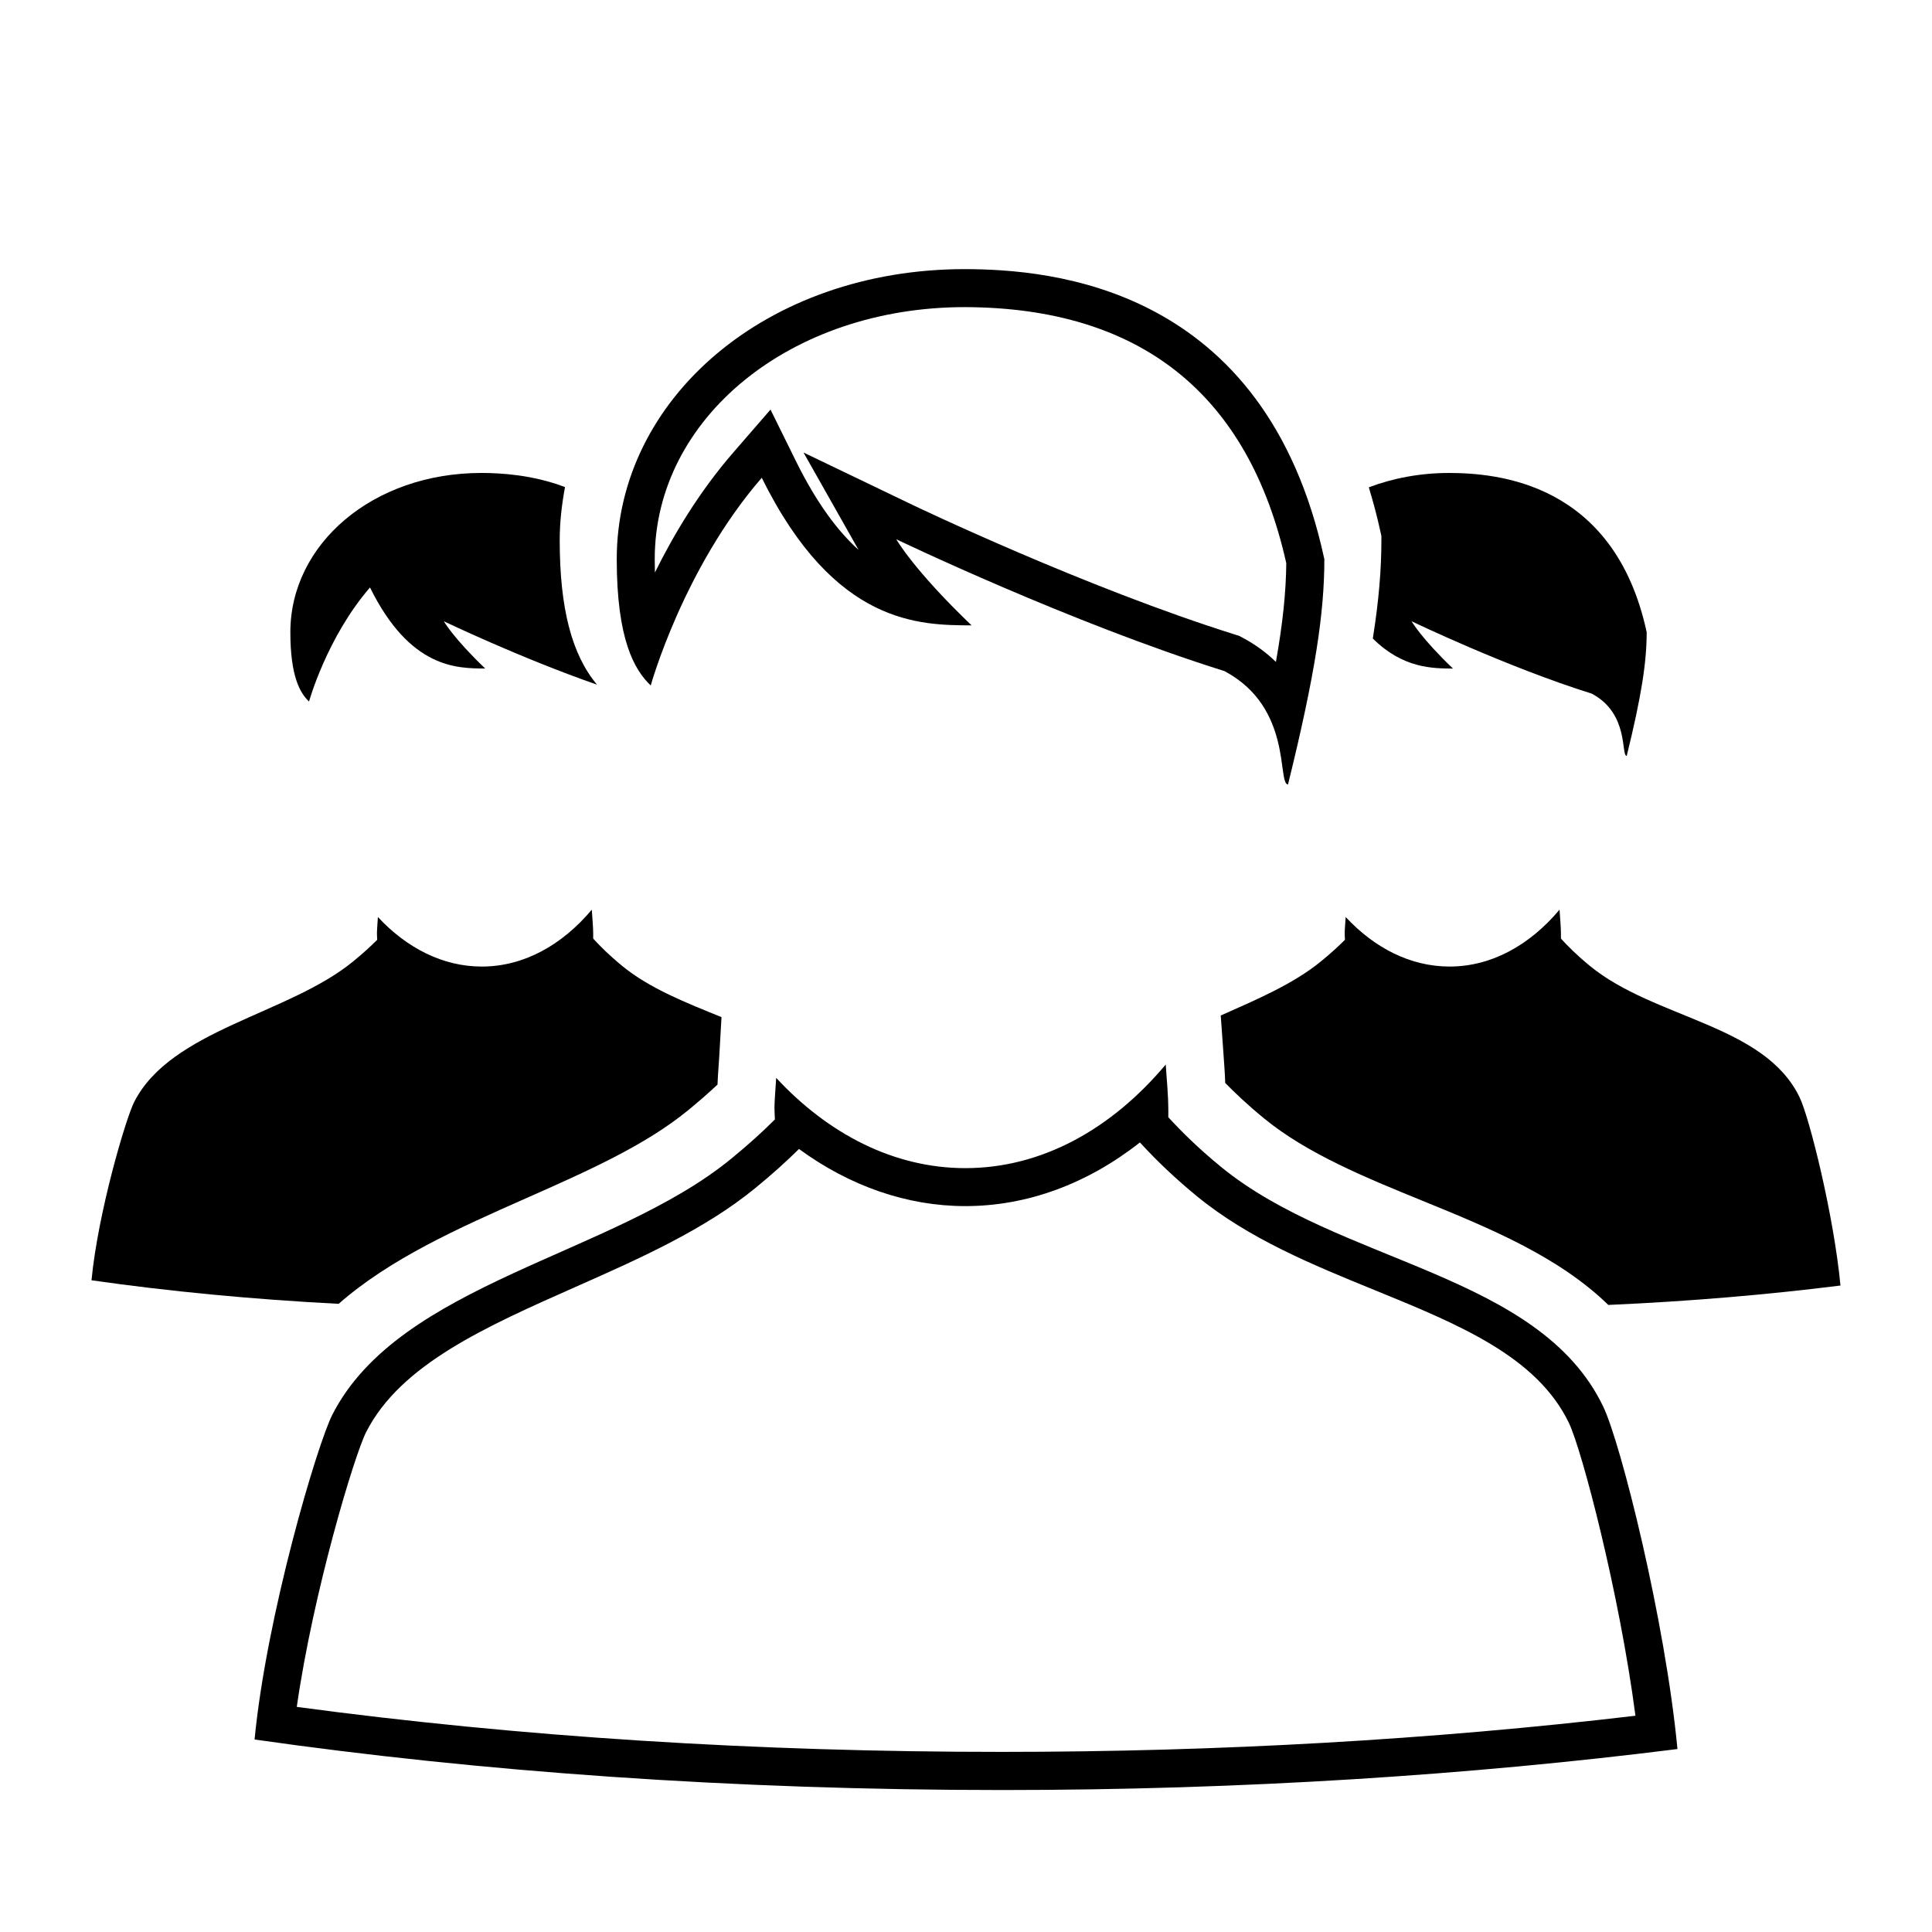 <?xml version="1.0" encoding="UTF-8"?>
<!-- Uploaded to: ICON Repo, www.iconrepo.com, Generator: ICON Repo Mixer Tools -->
<svg fill="#000000" width="800px" height="800px" version="1.1" viewBox="144 144 512 512" xmlns="http://www.w3.org/2000/svg">
 <g>
  <path d="m399.69 215.32c-52.566 0-92.246 34.395-92.246 76.871 0 21.148 4.621 29.32 9.008 33.465 0 0 8.605-31.02 29.426-55.047 19.402 39.324 42.16 39.031 55.605 39.125-15.383-14.715-19.965-22.828-19.965-22.828s46.078 22.137 86.969 34.938c18.168 9.652 13.926 29.871 16.848 30.059 7.203-29.207 9.633-45.438 9.633-59.715-15.629-72.562-72.633-76.801-95.277-76.867zm82.441 104.1c-2.414-2.371-5.352-4.578-8.918-6.473l-0.828-0.438-0.898-0.281c-39.734-12.438-85.16-34.184-85.613-34.406l-28.934-13.898 14.59 25.805c-5.5-4.953-11.109-12.395-16.625-23.578l-6.715-13.609-9.934 11.461c-8.934 10.305-15.738 21.703-20.695 31.715-0.035-1.203-0.051-2.387-0.051-3.531 0-37.453 36.094-66.797 82.172-66.797 46.492 0.137 75.152 22.969 85.195 67.859-0.07 7.586-0.91 15.84-2.746 26.172z"/>
  <path d="m283.37 461.57c16.262-7.203 31.617-14.012 43-23.352 2.832-2.324 5.406-4.566 7.777-6.793 0.039-1.27 0.156-2.961 0.273-4.656l0.188-2.746 0.598-10.469c-9.301-3.809-18.922-7.512-26.336-13.586-3.387-2.781-5.773-5.164-7.668-7.231 0.02-0.484 0-0.953 0-1.457 0-1.359-0.207-3.898-0.371-6.207-7.883 9.383-18.02 15.074-29.156 15.074-10.34 0-19.895-4.926-27.527-13.125-0.082 1.387-0.25 3.344-0.25 4.273 0 0.578 0.035 1.188 0.066 1.762-1.676 1.676-3.699 3.543-6.344 5.707-17.18 14.102-48.27 18.051-58.055 37.262-2.191 4.301-9.582 29.211-11.316 47.262 20.355 2.906 42.324 5.043 65.5 6.242 13.684-12.027 31.855-20.094 49.621-27.961z"/>
  <path d="m568.86 516.74c-17.004-35.402-69.996-37.859-101.29-63.516-6.172-5.059-10.508-9.395-13.961-13.156 0.039-0.887 0-1.734 0-2.648 0-2.465-0.371-7.098-0.676-11.309-14.363 17.094-32.824 27.457-53.102 27.457-18.832 0-36.23-8.957-50.133-23.914-0.145 2.527-0.457 6.102-0.457 7.785 0 1.062 0.066 2.176 0.117 3.219-3.059 3.059-6.734 6.453-11.559 10.398-31.281 25.676-87.906 32.867-105.73 67.867-3.984 7.812-17.453 53.191-20.605 86.062 59.488 8.504 126.58 13.391 198.1 13.391 63.914 0 124.34-3.988 178.98-10.863-3.219-33.949-14.965-80.961-19.684-90.773zm-346.21 79.605c4.336-30.383 15.266-66.715 18.395-72.855 9.113-17.898 31.66-27.887 55.523-38.461 16.777-7.438 34.117-15.121 47.621-26.199 4.293-3.512 8.082-6.906 11.551-10.34 13.457 9.848 28.66 15.141 44.09 15.141 16.359 0 32.289-5.883 46.254-16.867l0.105 0.105c4.656 5.066 9.418 9.551 14.992 14.133 13.766 11.285 30.73 18.211 47.125 24.895 22.105 9.02 42.98 17.531 51.469 35.195 3.43 7.117 13.391 45.074 17.633 77.598-53.906 6.363-110.32 9.578-167.84 9.578-65.164 0.02-127.98-3.996-186.91-11.922z"/>
  <path d="m467.51 413.12 0.664 9.332c0.23 3.184 0.453 6.219 0.523 8.539 2.465 2.527 5.82 5.734 10.305 9.406 11.406 9.352 26.934 15.688 41.953 21.816 17.816 7.266 36.043 14.75 49.266 27.609 21.594-0.953 42.223-2.719 61.523-5.144-1.773-18.625-8.219-44.438-10.812-49.836-9.336-19.438-38.426-20.781-55.605-34.875-3.387-2.781-5.773-5.164-7.664-7.231 0.02-0.484 0-0.953 0-1.457 0-1.359-0.207-3.898-0.371-6.207-7.875 9.383-18.016 15.074-29.145 15.074-10.348 0-19.895-4.926-27.531-13.125-0.082 1.387-0.258 3.344-0.258 4.273 0 0.578 0.039 1.188 0.07 1.762-1.684 1.676-3.691 3.543-6.348 5.707-7.262 5.961-17 10.109-26.57 14.355z"/>
  <path d="m261.62 308.64s20.258 9.723 40.605 16.809c-6.715-7.984-9.895-20.258-9.895-38.305 0-4.812 0.559-9.48 1.402-14.066-8.641-3.273-17-3.727-22.133-3.742-28.863 0-50.652 18.887-50.652 42.203 0 11.613 2.535 16.102 4.949 18.375 0 0 4.727-17.035 16.156-30.23 10.656 21.594 23.148 21.426 30.535 21.484-8.449-8.074-10.969-12.527-10.969-12.527z"/>
  <path d="m528.06 269.34c-7.703 0-14.895 1.379-21.312 3.805 1.152 3.828 2.223 7.758 3.109 11.879l0.227 1.047v1.074c0 7.863-0.695 16.141-2.273 26.066 8 7.957 15.941 7.93 21.246 7.969-8.453-8.082-10.973-12.535-10.973-12.535s25.297 12.156 47.758 19.184c9.977 5.301 7.656 16.398 9.254 16.5 3.949-16.035 5.289-24.949 5.289-32.789-8.586-39.836-39.887-42.164-52.324-42.199z"/>
 </g>
</svg>